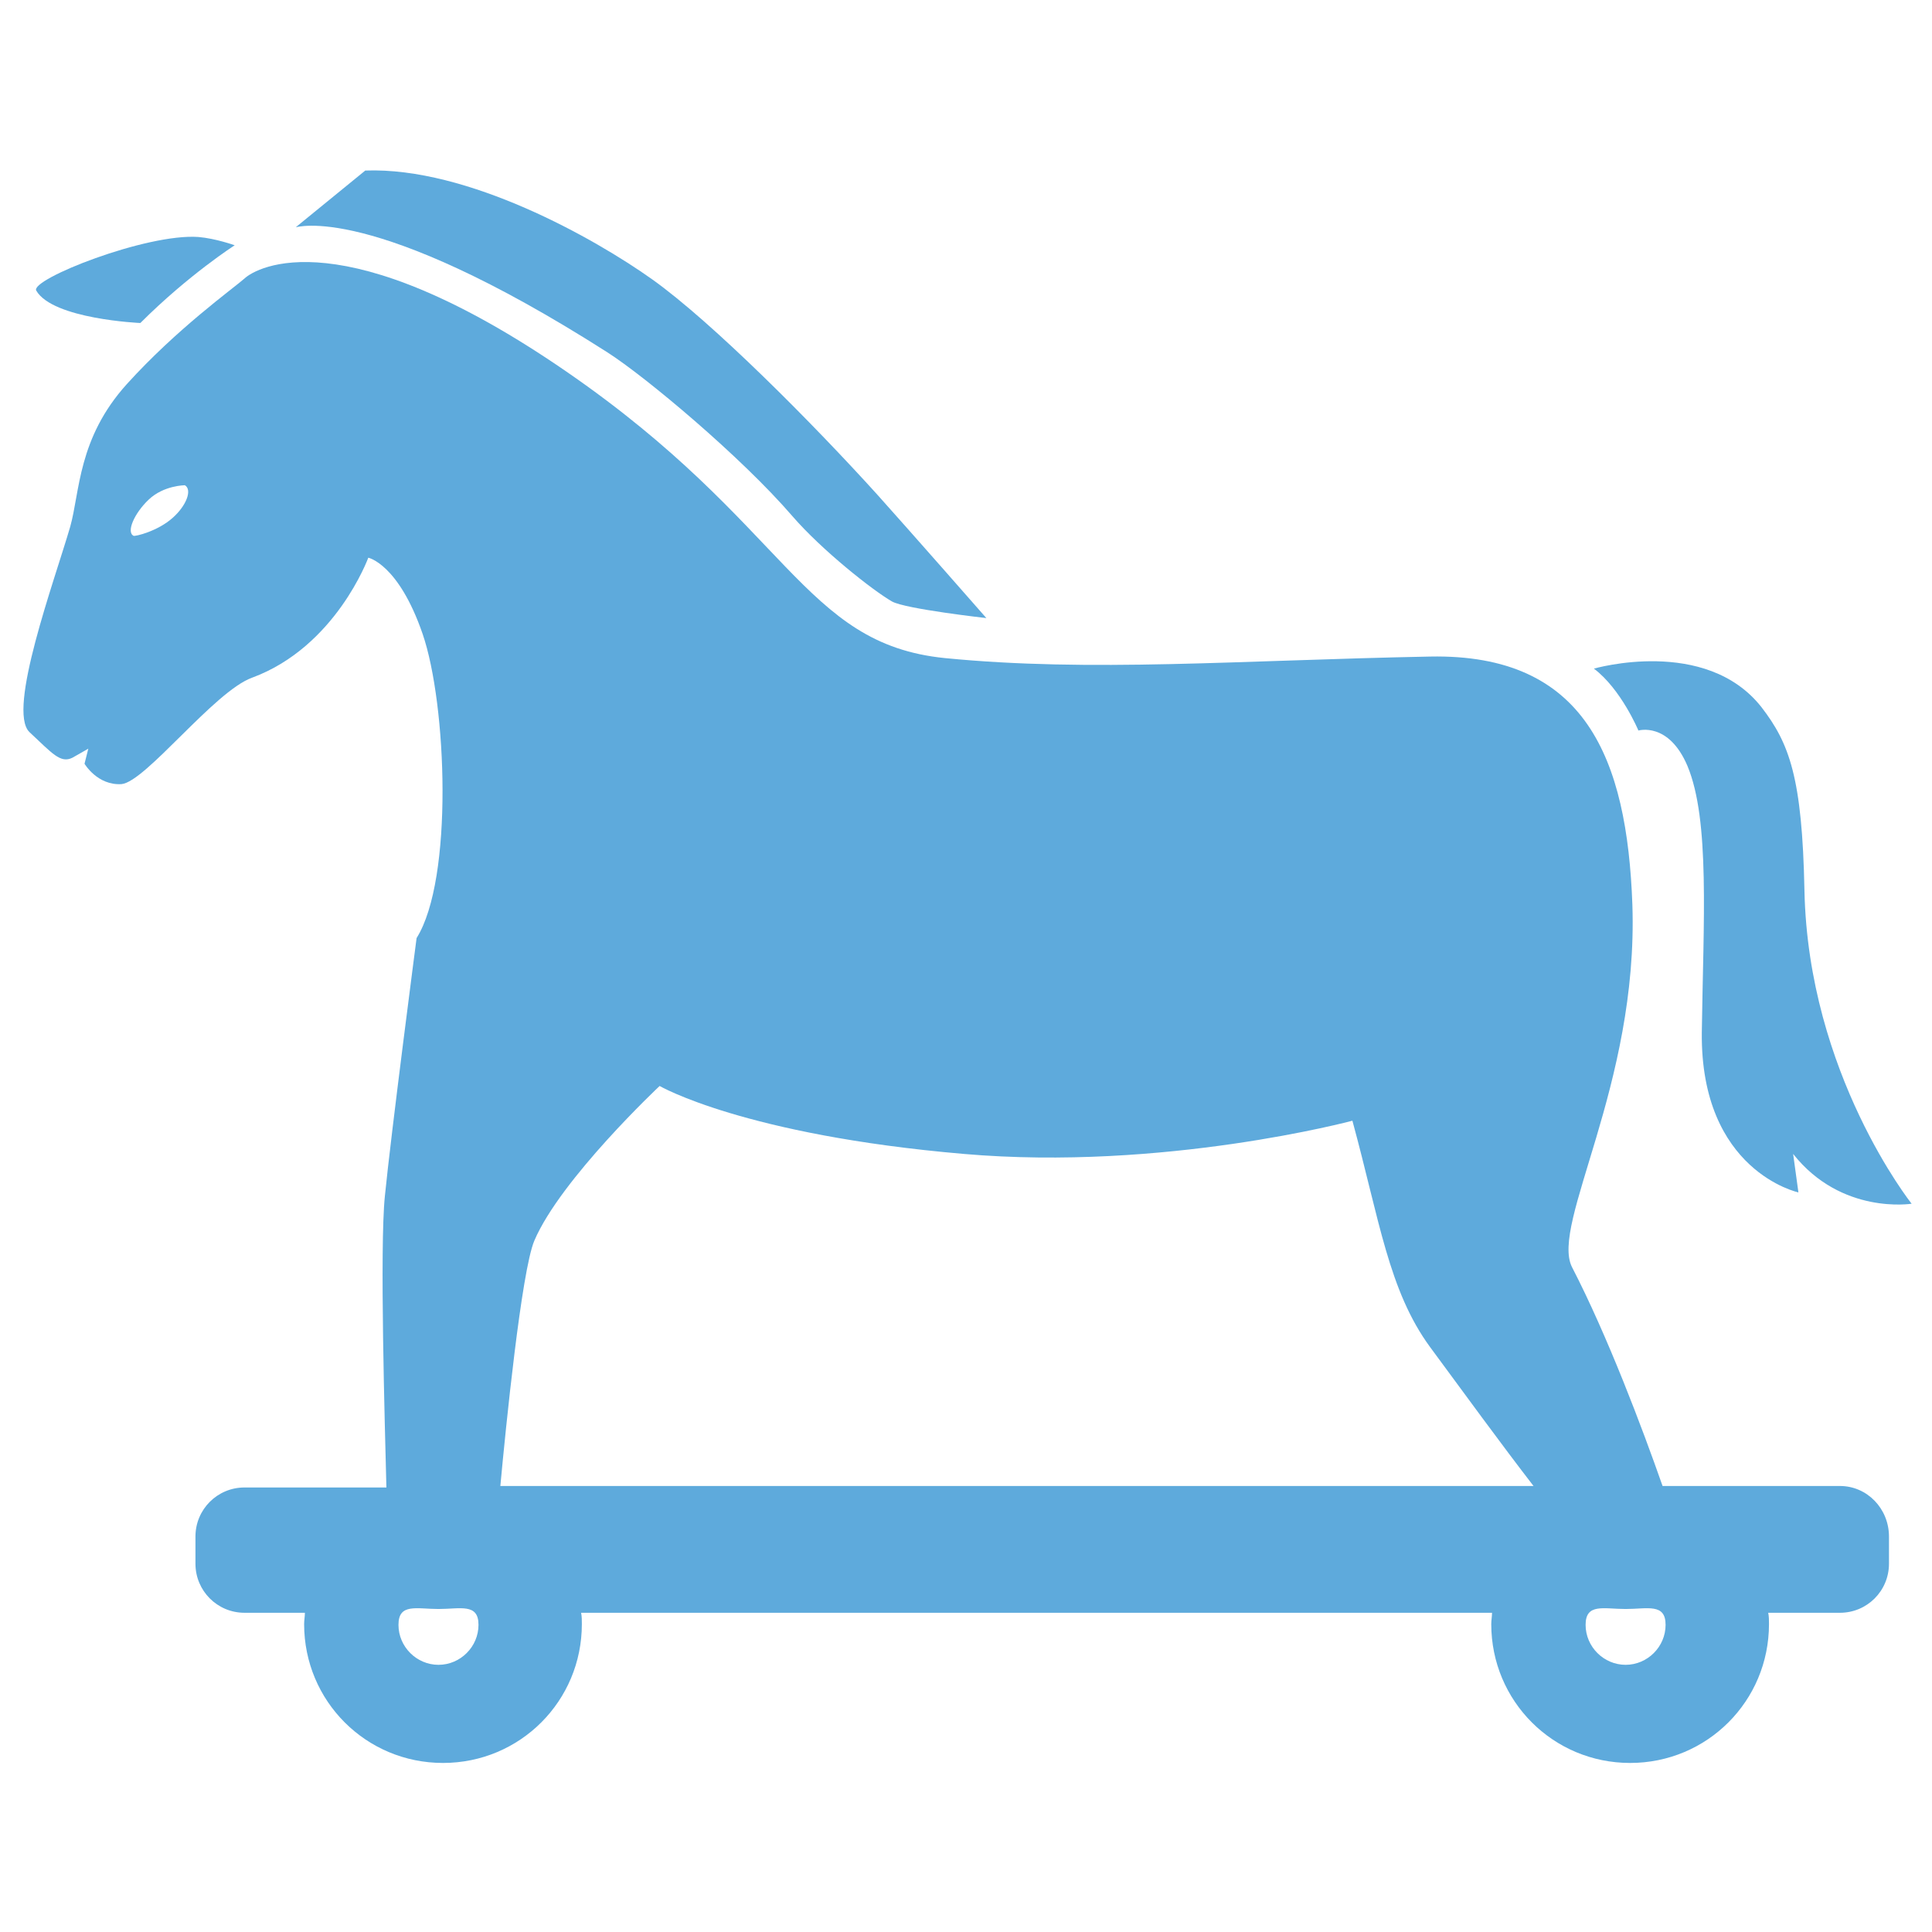 <svg width="48" height="48" xmlns="http://www.w3.org/2000/svg" xmlns:xlink="http://www.w3.org/1999/xlink" xml:space="preserve" overflow="hidden"><defs><clipPath id="clip0"><rect x="664" y="369" width="48" height="48"/></clipPath></defs><g clip-path="url(#clip0)" transform="translate(-664 -369)"><path d="M667.487 377.025C668.688 375.825 669.831 375.094 669.831 375.094 669.831 375.094 669.362 374.925 668.931 374.888 667.638 374.794 664.75 375.938 664.9 376.219 665.312 376.931 667.487 377.025 667.487 377.025" fill="#5EAADC"/><path d="M704.706 387.15C704.706 387.15 705.456 386.925 705.925 388.031 706.487 389.381 706.319 391.875 706.281 394.65 706.244 398.1 708.681 398.625 708.681 398.625L708.55 397.669C709.75 399.188 711.494 398.906 711.494 398.906 711.494 398.906 708.925 395.681 708.831 391.125 708.775 388.312 708.456 387.469 707.763 386.569 706.375 384.806 703.6 385.612 703.6 385.612 704.275 386.119 704.706 387.15 704.706 387.15" fill="#5EAADC"/><path d="M679.094 377.756C680.031 378.356 682.412 380.344 683.688 381.825 684.419 382.669 685.675 383.663 686.162 383.944 686.5 384.131 688.506 384.356 688.506 384.356 688.506 384.356 686.631 382.219 685.806 381.3 684.213 379.538 681.7 377.006 680.2 375.938 678.775 374.925 675.625 373.144 673.075 373.237L671.35 374.644C671.35 374.663 673.188 373.987 679.094 377.756" fill="#5EAADC"/><path d="M704.388 410.362C703.844 410.362 703.394 409.913 703.394 409.369 703.394 408.825 703.844 408.975 704.388 408.975 704.931 408.975 705.381 408.825 705.381 409.369 705.381 409.913 704.931 410.362 704.388 410.362M676.431 405.919C676.562 404.494 676.956 400.575 677.275 399.825 677.931 398.288 680.388 395.981 680.388 395.981 680.388 395.981 682.487 397.2 687.944 397.669 692.912 398.1 697.6 396.844 697.6 396.844 698.275 399.319 698.5 401.062 699.531 402.469 700.319 403.538 701.331 404.925 702.1 405.919L676.431 405.919ZM674.894 410.362C674.35 410.362 673.9 409.913 673.9 409.369 673.9 408.825 674.35 408.975 674.894 408.975 675.438 408.975 675.888 408.825 675.888 409.369 675.888 409.913 675.438 410.362 674.894 410.362M668.294 381.862C667.919 382.2 667.356 382.331 667.319 382.312 667.131 382.219 667.338 381.75 667.694 381.413 668.069 381.056 668.594 381.056 668.594 381.056 668.781 381.169 668.631 381.562 668.294 381.862M709.713 405.919 705.306 405.919C704.8 404.475 703.938 402.188 703.056 400.481 702.513 399.413 704.706 395.962 704.556 391.481 704.425 387.844 703.394 385.237 699.531 385.312 694.731 385.406 691.094 385.706 687.475 385.35 683.931 384.994 683.594 382.031 678.062 378.225 672.531 374.419 670.375 375.638 670.075 375.919 669.775 376.181 668.388 377.175 667.15 378.544 665.931 379.894 665.987 381.225 665.744 382.087 665.35 383.438 664.169 386.644 664.731 387.188 665.294 387.712 665.5 387.975 665.8 387.825 666.1 387.656 666.194 387.6 666.194 387.6L666.1 387.975C666.1 387.975 666.419 388.519 667.019 388.481 667.619 388.425 669.325 386.175 670.263 385.837 672.344 385.069 673.15 382.856 673.15 382.856 673.15 382.856 673.9 383.006 674.5 384.75 675.1 386.494 675.269 390.844 674.35 392.306 674.35 392.306 673.713 397.181 673.562 398.719 673.431 399.994 673.562 404.419 673.6 405.956L670.075 405.956C669.4 405.956 668.856 406.5 668.856 407.175L668.856 407.85C668.856 408.525 669.4 409.069 670.075 409.069L671.575 409.069C671.575 409.163 671.556 409.256 671.556 409.35 671.556 411.263 673.094 412.8 675.006 412.8 676.919 412.8 678.456 411.263 678.456 409.35 678.456 409.256 678.456 409.163 678.438 409.069L701.069 409.069C701.069 409.163 701.05 409.256 701.05 409.35 701.05 411.263 702.588 412.8 704.5 412.8 706.412 412.8 707.95 411.263 707.95 409.35 707.95 409.256 707.95 409.163 707.931 409.069L709.713 409.069C710.388 409.069 710.931 408.525 710.931 407.85L710.931 407.175C710.931 406.481 710.388 405.919 709.713 405.919" fill="#5EAADC"/></g></svg>